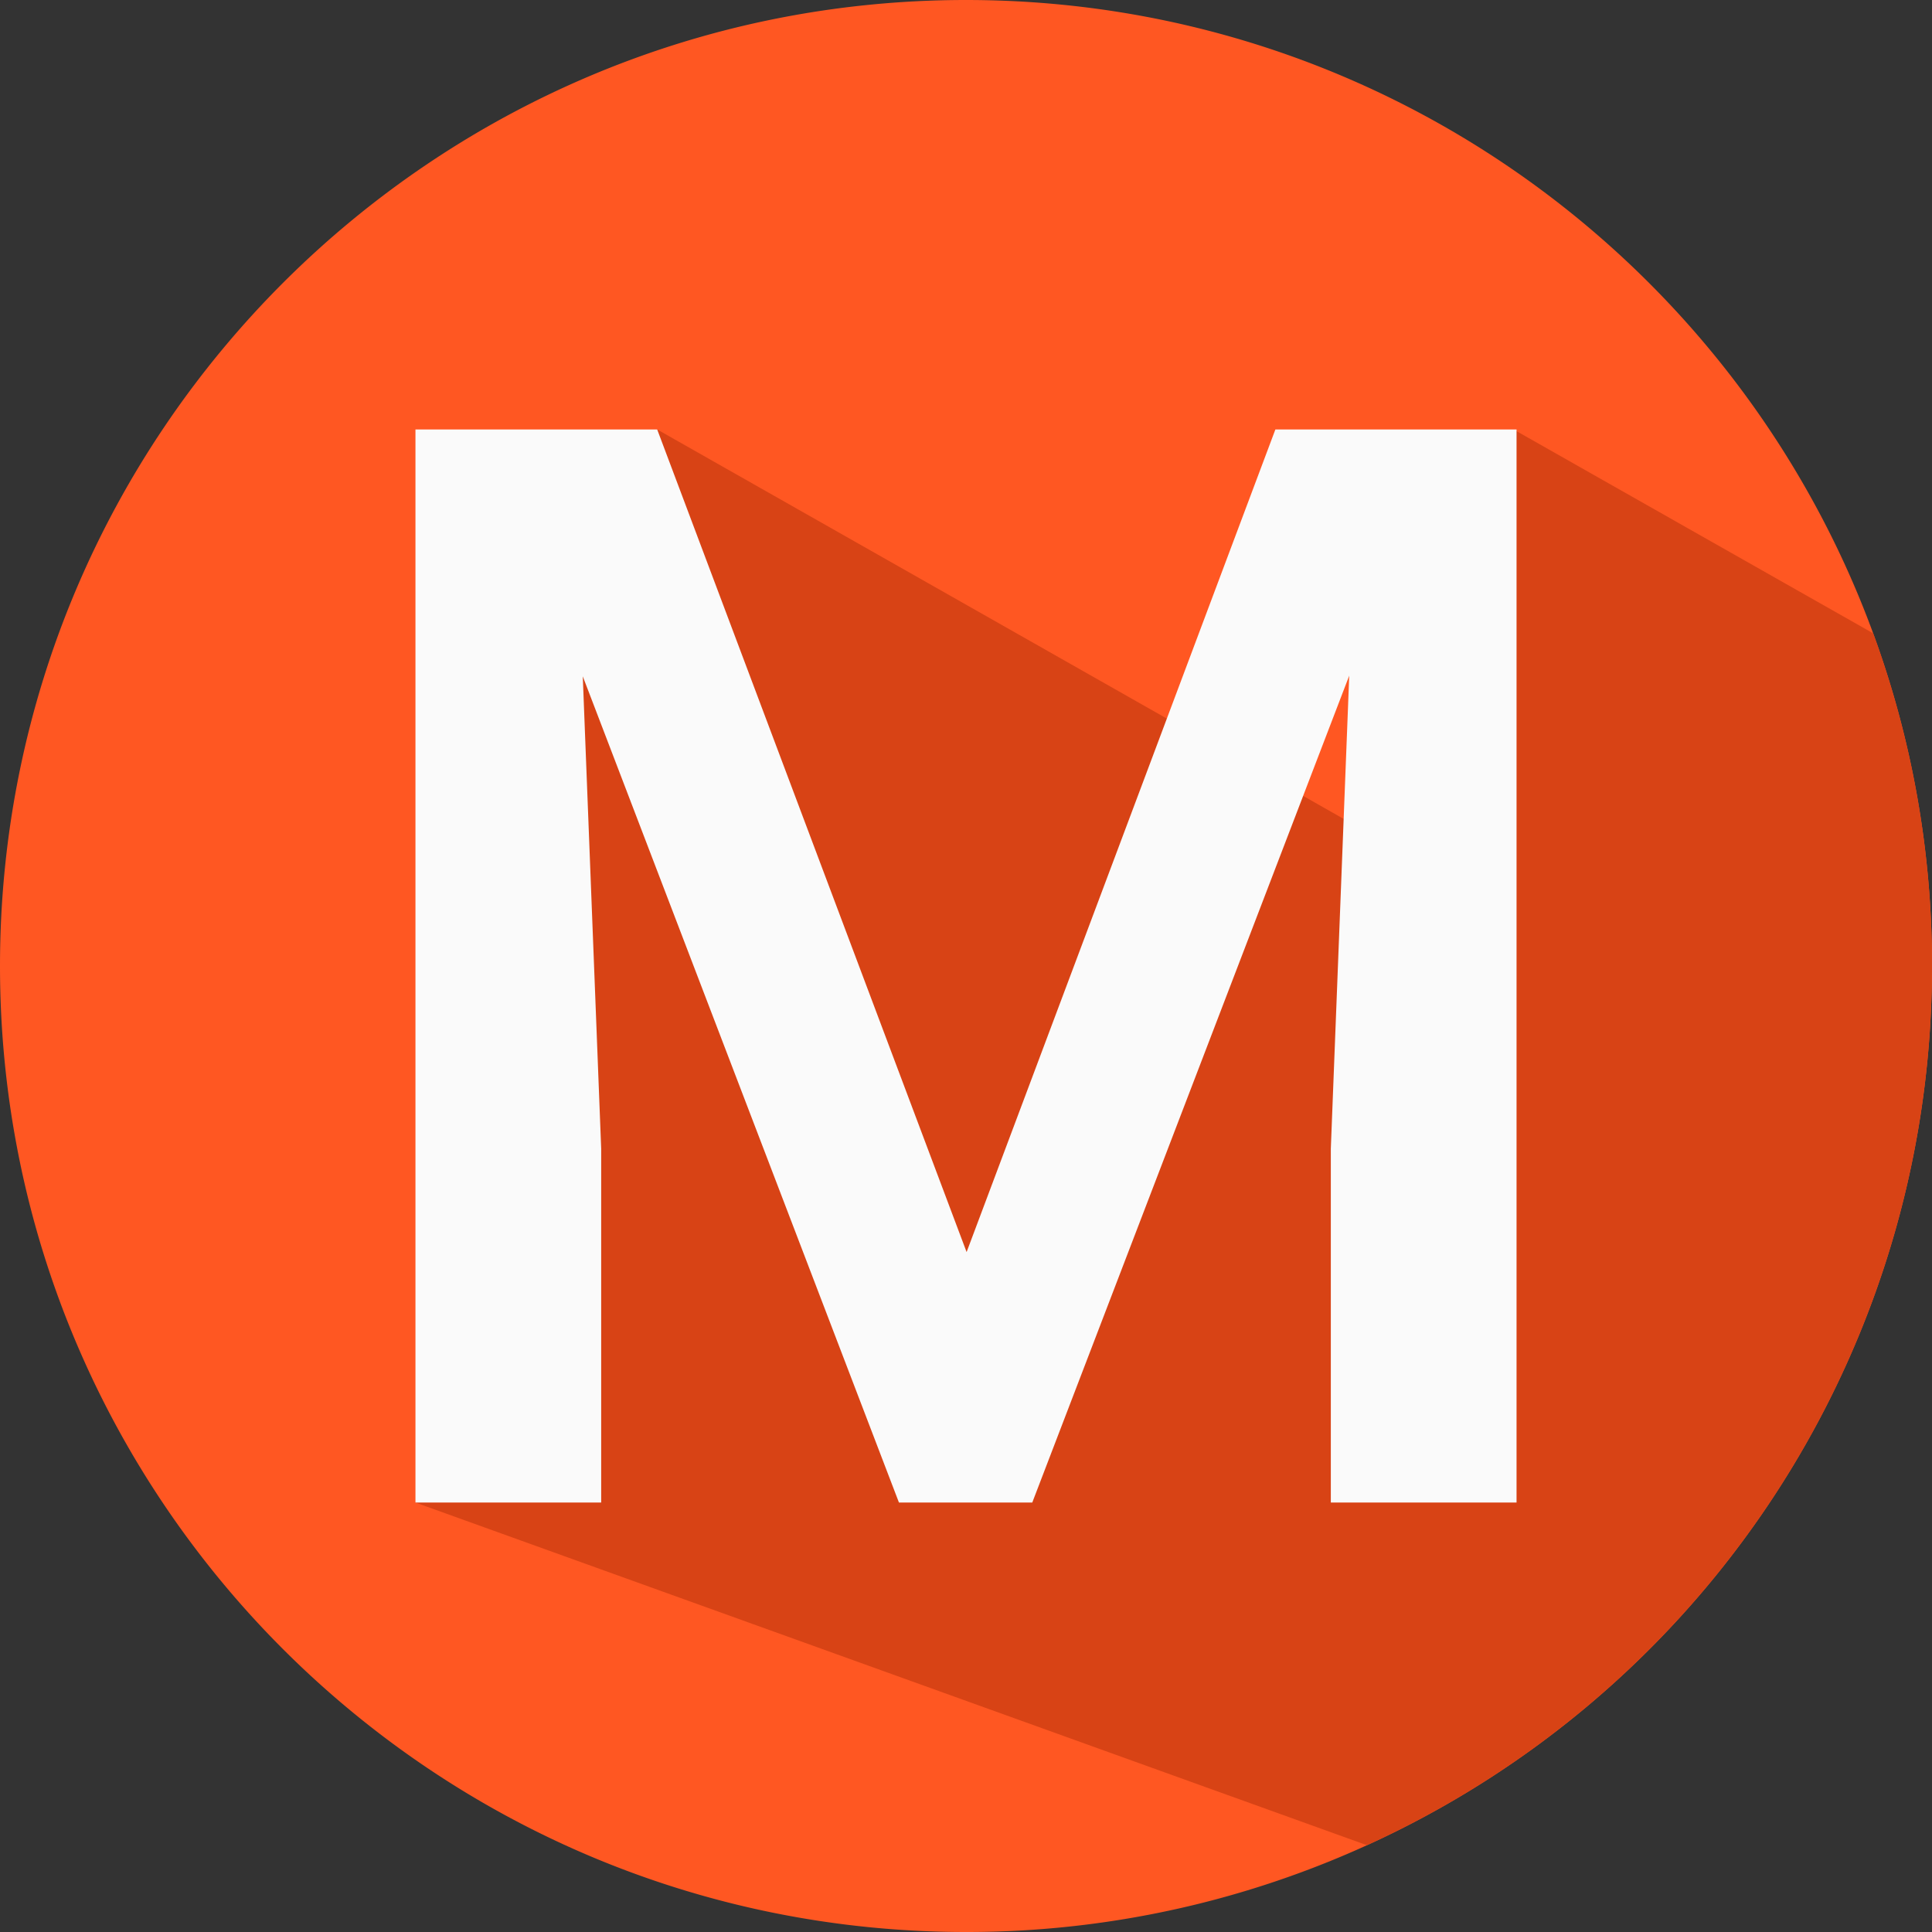 <svg id="Layer_1_copy_14" height="512" viewBox="0 0 512 512" width="512" xmlns="http://www.w3.org/2000/svg" data-name="Layer 1 copy 14"><rect x="0" y="0" width="512" height="512" fill="#333333" stroke="none"/><path d="m512 256c0 3-.05 6-.16 8.95a255.7 255.7 0 0 1 -255.84 247.05c-141.38 0-256-114.62-256-256s114.62-256 256-256c110.4 0 204.48 69.89 240.41 167.84a255.33 255.33 0 0 1 15.59 88.16z" fill="#ff5722"/><path d="m496.41 167.84-95.25-54-27.16 21.16 4.43 94.69-204.27-115.88-27.16 21.19-36.9 263.19 252.15 90.81a255.69 255.69 0 0 0 149.59-224c.11-3 .16-6 .16-8.95a255.33 255.33 0 0 0 -15.59-88.21z" fill="#d84315"/><path d="m174.16 113.81 82 218 81.83-218h63.91v284.38h-49.22v-93.75l4.88-125.39-84 219.14h-35.33l-83.79-218.95 4.88 125.2v93.75h-49.22v-284.38z" fill="#fafafa"/></svg>